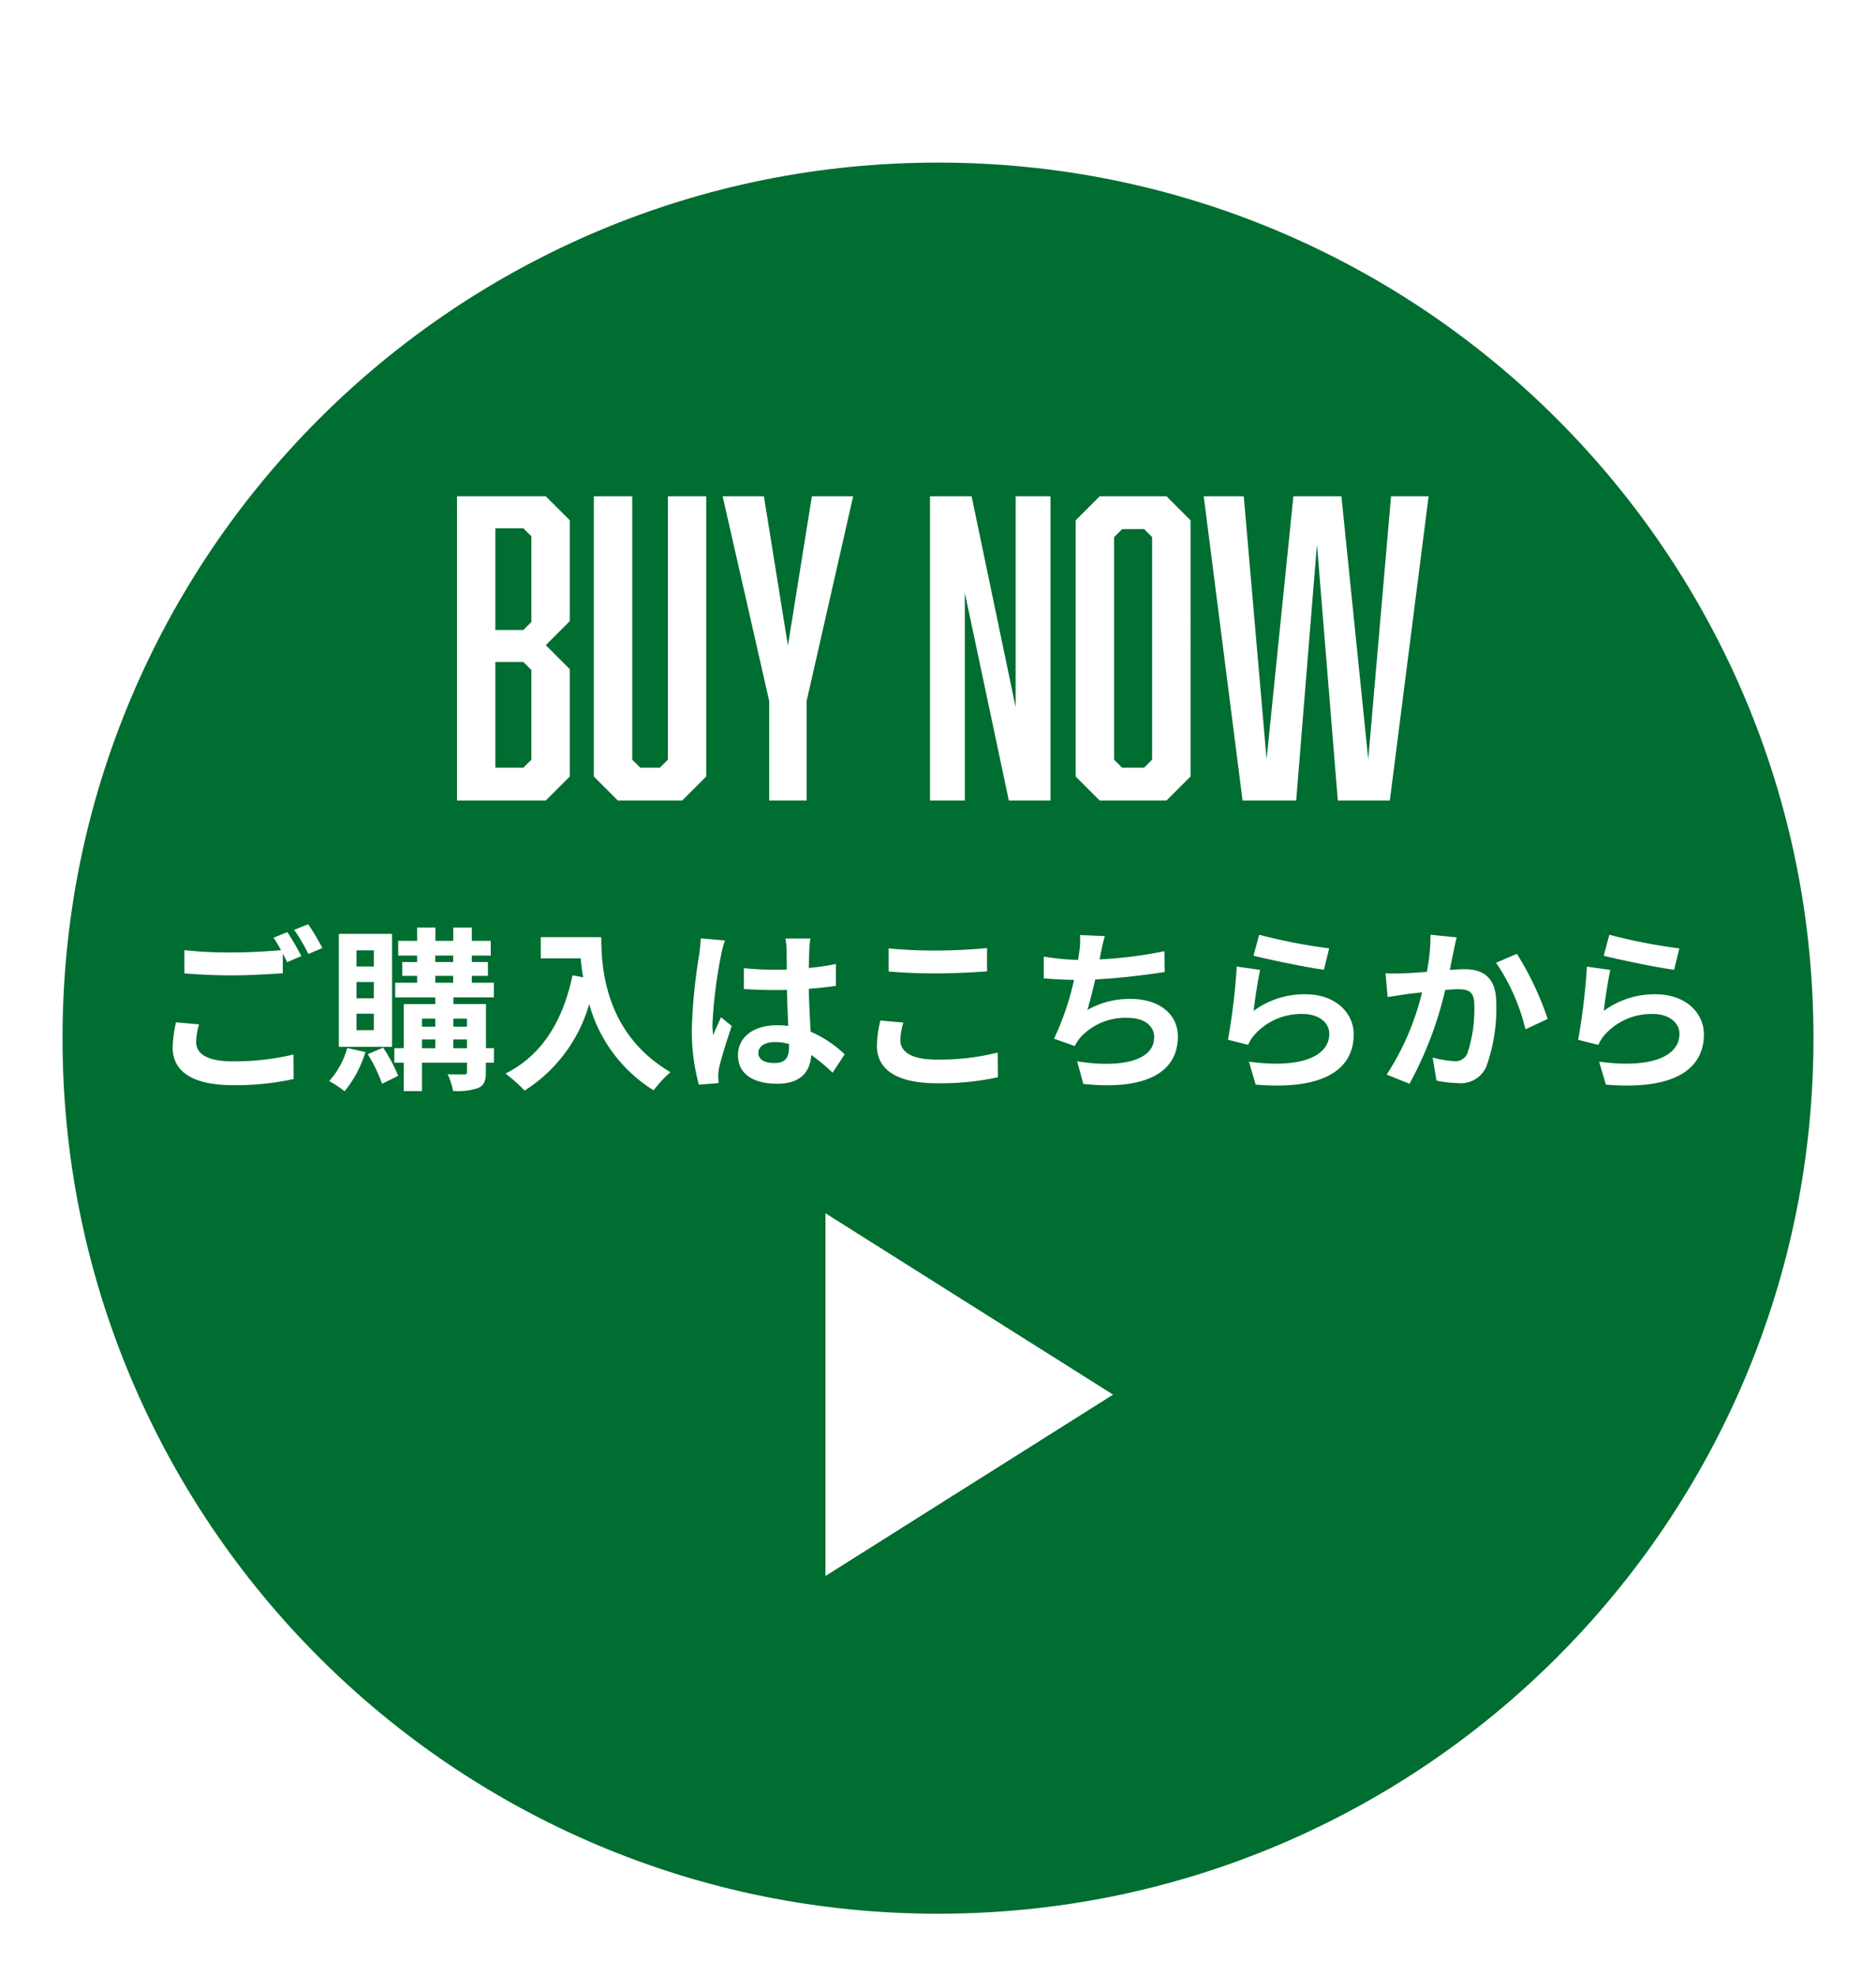 <svg xmlns="http://www.w3.org/2000/svg" xmlns:xlink="http://www.w3.org/1999/xlink" width="150" height="158" viewBox="0 0 150 158">
  <defs>
    <filter id="路径_48620" x="0" y="0" width="150" height="158" filterUnits="userSpaceOnUse">
      <feOffset dy="8" input="SourceAlpha"/>
      <feGaussianBlur result="blur"/>
      <feFlood flood-opacity="0.161"/>
      <feComposite operator="in" in2="blur"/>
      <feComposite in="SourceGraphic"/>
    </filter>
  </defs>
  <g id="组_10805" data-name="组 10805" transform="translate(-1270 -515)">
    <g transform="matrix(1, 0, 0, 1, 1270, 515)" filter="url(#路径_48620)">
      <g id="路径_48620-2" data-name="路径 48620" fill="#006d31">
        <path d="M 75 147.5 C 65.211 147.5 55.717 145.583 46.78 141.804 C 42.485 139.987 38.342 137.738 34.466 135.12 C 30.627 132.526 27.016 129.547 23.735 126.265 C 20.453 122.984 17.474 119.373 14.88 115.534 C 12.262 111.658 10.013 107.515 8.196 103.219 C 4.417 94.283 2.5 84.789 2.5 75 C 2.5 65.211 4.417 55.717 8.196 46.78 C 10.013 42.485 12.262 38.342 14.88 34.466 C 17.474 30.627 20.453 27.016 23.735 23.735 C 27.016 20.453 30.627 17.474 34.466 14.88 C 38.342 12.262 42.485 10.013 46.78 8.196 C 55.717 4.417 65.211 2.5 75 2.5 C 84.789 2.5 94.283 4.417 103.219 8.196 C 107.515 10.013 111.658 12.262 115.534 14.88 C 119.373 17.474 122.984 20.453 126.265 23.735 C 129.547 27.016 132.526 30.627 135.12 34.466 C 137.738 38.342 139.987 42.485 141.804 46.78 C 145.583 55.717 147.5 65.211 147.5 75 C 147.5 84.789 145.583 94.283 141.804 103.219 C 139.987 107.515 137.738 111.658 135.12 115.534 C 132.526 119.373 129.547 122.984 126.265 126.265 C 122.984 129.547 119.373 132.526 115.534 135.12 C 111.658 137.738 107.515 139.987 103.219 141.804 C 94.283 145.583 84.789 147.5 75 147.5 Z" stroke="none"/>
        <path d="M 75 5 C 65.548 5 56.381 6.85 47.754 10.499 C 43.608 12.253 39.608 14.424 35.866 16.952 C 32.158 19.457 28.671 22.334 25.503 25.503 C 22.334 28.671 19.457 32.158 16.952 35.866 C 14.424 39.608 12.253 43.608 10.499 47.754 C 6.85 56.381 5 65.548 5 75 C 5 84.452 6.85 93.619 10.499 102.246 C 12.253 106.392 14.424 110.392 16.952 114.134 C 19.457 117.842 22.334 121.329 25.503 124.497 C 28.671 127.666 32.158 130.543 35.866 133.048 C 39.608 135.576 43.608 137.747 47.754 139.501 C 56.381 143.15 65.548 145 75 145 C 84.452 145 93.619 143.15 102.246 139.501 C 106.392 137.747 110.392 135.576 114.134 133.048 C 117.842 130.543 121.329 127.666 124.497 124.497 C 127.666 121.329 130.543 117.842 133.048 114.134 C 135.576 110.392 137.747 106.392 139.501 102.246 C 143.15 93.619 145 84.452 145 75 C 145 65.548 143.15 56.381 139.501 47.754 C 137.747 43.608 135.576 39.608 133.048 35.866 C 130.543 32.158 127.666 28.671 124.497 25.503 C 121.329 22.334 117.842 19.457 114.134 16.952 C 110.392 14.424 106.392 12.253 102.246 10.499 C 93.619 6.85 84.452 5 75 5 M 75 0 C 116.421 0 150 33.579 150 75 C 150 116.421 116.421 150 75 150 C 33.579 150 0 116.421 0 75 C 0 33.579 33.579 0 75 0 Z" stroke="none" fill="#fff"/>
      </g>
    </g>
    <path id="多边形_2" data-name="多边形 2" d="M14.5,0,29,23H0Z" transform="translate(1359 612) rotate(90)" fill="#fff"/>
    <path id="路径_50702" data-name="路径 50702" d="M-31.36-24.32h-7.1V0h7.1l1.92-1.92V-10.5l-1.92-1.92,1.92-1.92V-22.4Zm-1.792,10.688h-2.24V-21.76h2.24l.64.64v6.848Zm0,2.56.64.64v7.168l-.64.64h-2.24v-8.448ZM-18.528-1.92v-22.4H-21.6V-3.264l-.64.64h-1.568l-.64-.64V-24.32H-27.52v22.4L-25.6,0h5.152ZM-10.5,0V-7.968L-6.784-24.32h-3.3L-12-12.384-13.92-24.32h-3.3L-13.5-7.968V0ZM-.64,0H2.144V-16.608L5.664,0H8.992V-24.32H6.208V-7.456L2.688-24.32H-.64ZM20.192-22.4l-1.92-1.92H12.928l-1.92,1.92V-1.92L12.928,0h5.344l1.92-1.92Zm-3.712.7.64.64V-3.264l-.64.64H14.72l-.64-.64V-21.056l.64-.64ZM36.128,0l3.1-24.32H36.224L34.4-3.3,32.256-24.32h-3.84L26.272-3.3,24.448-24.32h-3.2L24.352,0H28.64L30.3-20.48,31.968,0Z" transform="translate(1345 579)" fill="#fff"/>
    <path id="路径_50701" data-name="路径 50701" d="M-59.08-4.1l-1.848-.168a10.23,10.23,0,0,0-.266,2.016c0,1.932,1.61,3.01,4.816,3.01A21.468,21.468,0,0,0-51.52.266l-.014-1.96a19.942,19.942,0,0,1-4.914.546c-2.016,0-2.87-.63-2.87-1.54A5.247,5.247,0,0,1-59.08-4.1Zm7.056-7.378-1.106.448a10.33,10.33,0,0,1,.6.994c-1.078.1-2.59.182-3.92.182a32.846,32.846,0,0,1-3.808-.182v1.862c1.134.084,2.352.154,3.822.154,1.33,0,3.066-.1,4.046-.168V-9.758c.126.238.252.476.35.686l1.134-.49A20.671,20.671,0,0,0-52.024-11.48Zm1.666-.63-1.12.448A14.843,14.843,0,0,1-50.344-9.73l1.12-.476A19.988,19.988,0,0,0-50.358-12.11Zm5.25,3.374h-1.386v-1.288h1.386Zm0,2.548h-1.386v-1.3h1.386Zm0,2.548h-1.386V-4.956h1.386Zm1.456-7.7h-4.256v9.03h4.256Zm-3.584,9.128A6.641,6.641,0,0,1-48.678.434a8.524,8.524,0,0,1,1.232.812A9.268,9.268,0,0,0-45.78-1.89Zm1.638.49A12.132,12.132,0,0,1-44.45.644l1.288-.63a12.772,12.772,0,0,0-1.2-2.254Zm6.846-.476v-.7h1.092v.7Zm-2.506-.7h1.064v.7h-1.064Zm1.064-1.666v.644h-1.064v-.644Zm2.534,0v.644h-1.092v-.644ZM-40.194-7.98h1.428v.546h-1.428Zm0-1.624h1.428v.518h-1.428ZM-35.5-2.2h-.644V-5.726h-2.6v-.532h3.234V-7.434h-1.764V-7.98h1.288V-9.086h-1.288V-9.6h1.512V-10.78h-1.512v-1.064h-1.484v1.064h-1.428v-1.064H-41.65v1.064h-1.512V-9.6h1.512v.518h-1.19V-7.98h1.19v.546H-43.4v1.176h3.206v.532h-2.52V-2.2h-.756v1.162h.756V1.232h1.456V-1.036h3.6v.728c0,.154-.056.21-.238.21s-.77,0-1.316-.014a5.1,5.1,0,0,1,.434,1.33A5,5,0,0,0-36.75.98c.462-.224.6-.574.6-1.274v-.742h.644Zm3.738-8.876V-9.38h3.192c.042.476.1.98.2,1.512l-.854-.154C-30-4.34-31.668-1.638-34.58-.168A13.3,13.3,0,0,1-33.054,1.19a12.115,12.115,0,0,0,5.166-6.916,11.829,11.829,0,0,0,5.152,6.9A8.963,8.963,0,0,1-21.392-.28c-5.152-3.038-5.53-8.148-5.53-10.794Zm17.4,9.254c0-.532.532-.868,1.33-.868a4.322,4.322,0,0,1,1.12.154v.252c0,.826-.294,1.274-1.148,1.274C-13.8-1.008-14.364-1.246-14.364-1.82Zm4.158-9.142h-2a5.945,5.945,0,0,1,.1.924c0,.294.014.868.014,1.554-.322.014-.658.014-.98.014a23.327,23.327,0,0,1-2.45-.126V-6.93c.826.056,1.624.084,2.45.084.322,0,.658,0,.994-.014.014.994.07,2.016.1,2.884a6.228,6.228,0,0,0-.91-.056c-1.9,0-3.108.98-3.108,2.394C-16-.168-14.8.644-12.866.644c1.89,0,2.646-.952,2.73-2.3A14.685,14.685,0,0,1-8.428-.238l.966-1.47a9.163,9.163,0,0,0-2.716-1.806c-.056-.952-.126-2.072-.154-3.43.77-.056,1.5-.14,2.17-.238v-1.75a19.182,19.182,0,0,1-2.17.322c.014-.616.028-1.134.042-1.442A8.767,8.767,0,0,1-10.206-10.962Zm-6.832.154-1.932-.168A13.355,13.355,0,0,1-19.11-9.6a44.337,44.337,0,0,0-.574,5.838,16.444,16.444,0,0,0,.56,4.48l1.582-.126c-.014-.2-.028-.434-.028-.574a3.907,3.907,0,0,1,.07-.658c.168-.756.616-2.184,1.008-3.332l-.854-.7c-.21.476-.448.952-.63,1.442a6.617,6.617,0,0,1-.056-.91,37.372,37.372,0,0,1,.672-5.418A9.09,9.09,0,0,1-17.038-10.808Zm13.09.63V-8.33c1.134.1,2.352.154,3.822.154,1.33,0,3.066-.084,4.046-.168v-1.862c-1.078.112-2.674.2-4.06.2A36.726,36.726,0,0,1-3.948-10.178Zm1.176,5.936L-4.606-4.41a9.057,9.057,0,0,0-.28,2.016c0,1.918,1.61,3,4.816,3A21.573,21.573,0,0,0,4.788.126L4.774-1.848a19.223,19.223,0,0,1-4.914.56c-2.016,0-2.87-.644-2.87-1.54A5.159,5.159,0,0,1-2.772-4.242Zm16.114-6.916-1.988-.084a6.349,6.349,0,0,1-.07,1.414c-.028.168-.056.364-.084.574A20.009,20.009,0,0,1,8.456-9.52v1.736c.714.07,1.54.112,2.422.126a22.4,22.4,0,0,1-1.6,4.7l1.652.588a5.174,5.174,0,0,1,.392-.616A4.844,4.844,0,0,1,15.2-4.62c1.372,0,2.086.7,2.086,1.54,0,2.058-3.094,2.436-6.16,1.932L11.62.658c4.522.49,7.56-.644,7.56-3.794,0-1.792-1.5-3-3.766-3a6.822,6.822,0,0,0-3.472.882c.21-.686.434-1.582.63-2.436,1.876-.1,4.1-.364,5.558-.6L18.1-9.954a34.279,34.279,0,0,1-5.18.658c.028-.154.056-.308.084-.434C13.1-10.192,13.188-10.668,13.342-11.158Zm12.334-.112-.448,1.68c1.092.28,4.214.938,5.628,1.12l.42-1.708A42.851,42.851,0,0,1,25.676-11.27Zm.084,2.814-1.876-.266a51.649,51.649,0,0,1-.7,5.852l1.61.406a3.392,3.392,0,0,1,.518-.812A4.984,4.984,0,0,1,29.2-4.928c1.218,0,2.086.672,2.086,1.582,0,1.778-2.226,2.8-6.426,2.226L25.4.714c5.824.49,7.84-1.47,7.84-4.018,0-1.694-1.428-3.206-3.878-3.206a6.853,6.853,0,0,0-4.13,1.33C25.326-5.978,25.578-7.686,25.76-8.456Zm15.708-2.6-2.086-.21A15.517,15.517,0,0,1,39.088-8.3c-.714.056-1.372.1-1.806.112a13.367,13.367,0,0,1-1.5,0l.168,1.9c.42-.07,1.162-.168,1.554-.238.266-.028.7-.084,1.2-.14a21.046,21.046,0,0,1-2.828,6.58L37.7.644a29.5,29.5,0,0,0,2.856-7.5c.392-.028.742-.056.966-.056.882,0,1.358.154,1.358,1.274a11.143,11.143,0,0,1-.56,3.878,1.038,1.038,0,0,1-1.05.6,8.2,8.2,0,0,1-1.722-.294L39.858.392a9.057,9.057,0,0,0,1.68.2A2.236,2.236,0,0,0,43.834-.7a13.717,13.717,0,0,0,.8-5.138c0-2.016-1.05-2.674-2.534-2.674-.294,0-.714.028-1.176.056.1-.5.2-1.022.294-1.442C41.286-10.248,41.384-10.7,41.468-11.06Zm4.816,1.316-1.666.714A16.1,16.1,0,0,1,46.97-3.71l1.778-.826A24.2,24.2,0,0,0,46.284-9.744Zm7.392-1.526-.448,1.68c1.092.28,4.214.938,5.628,1.12l.42-1.708A42.851,42.851,0,0,1,53.676-11.27Zm.084,2.814-1.876-.266a51.648,51.648,0,0,1-.7,5.852l1.61.406a3.392,3.392,0,0,1,.518-.812A4.984,4.984,0,0,1,57.2-4.928c1.218,0,2.086.672,2.086,1.582,0,1.778-2.226,2.8-6.426,2.226L53.4.714c5.824.49,7.84-1.47,7.84-4.018,0-1.694-1.428-3.206-3.878-3.206a6.853,6.853,0,0,0-4.13,1.33C53.326-5.978,53.578-7.686,53.76-8.456Z" transform="translate(1345 601)" fill="#fff"/>
  </g>
</svg>

